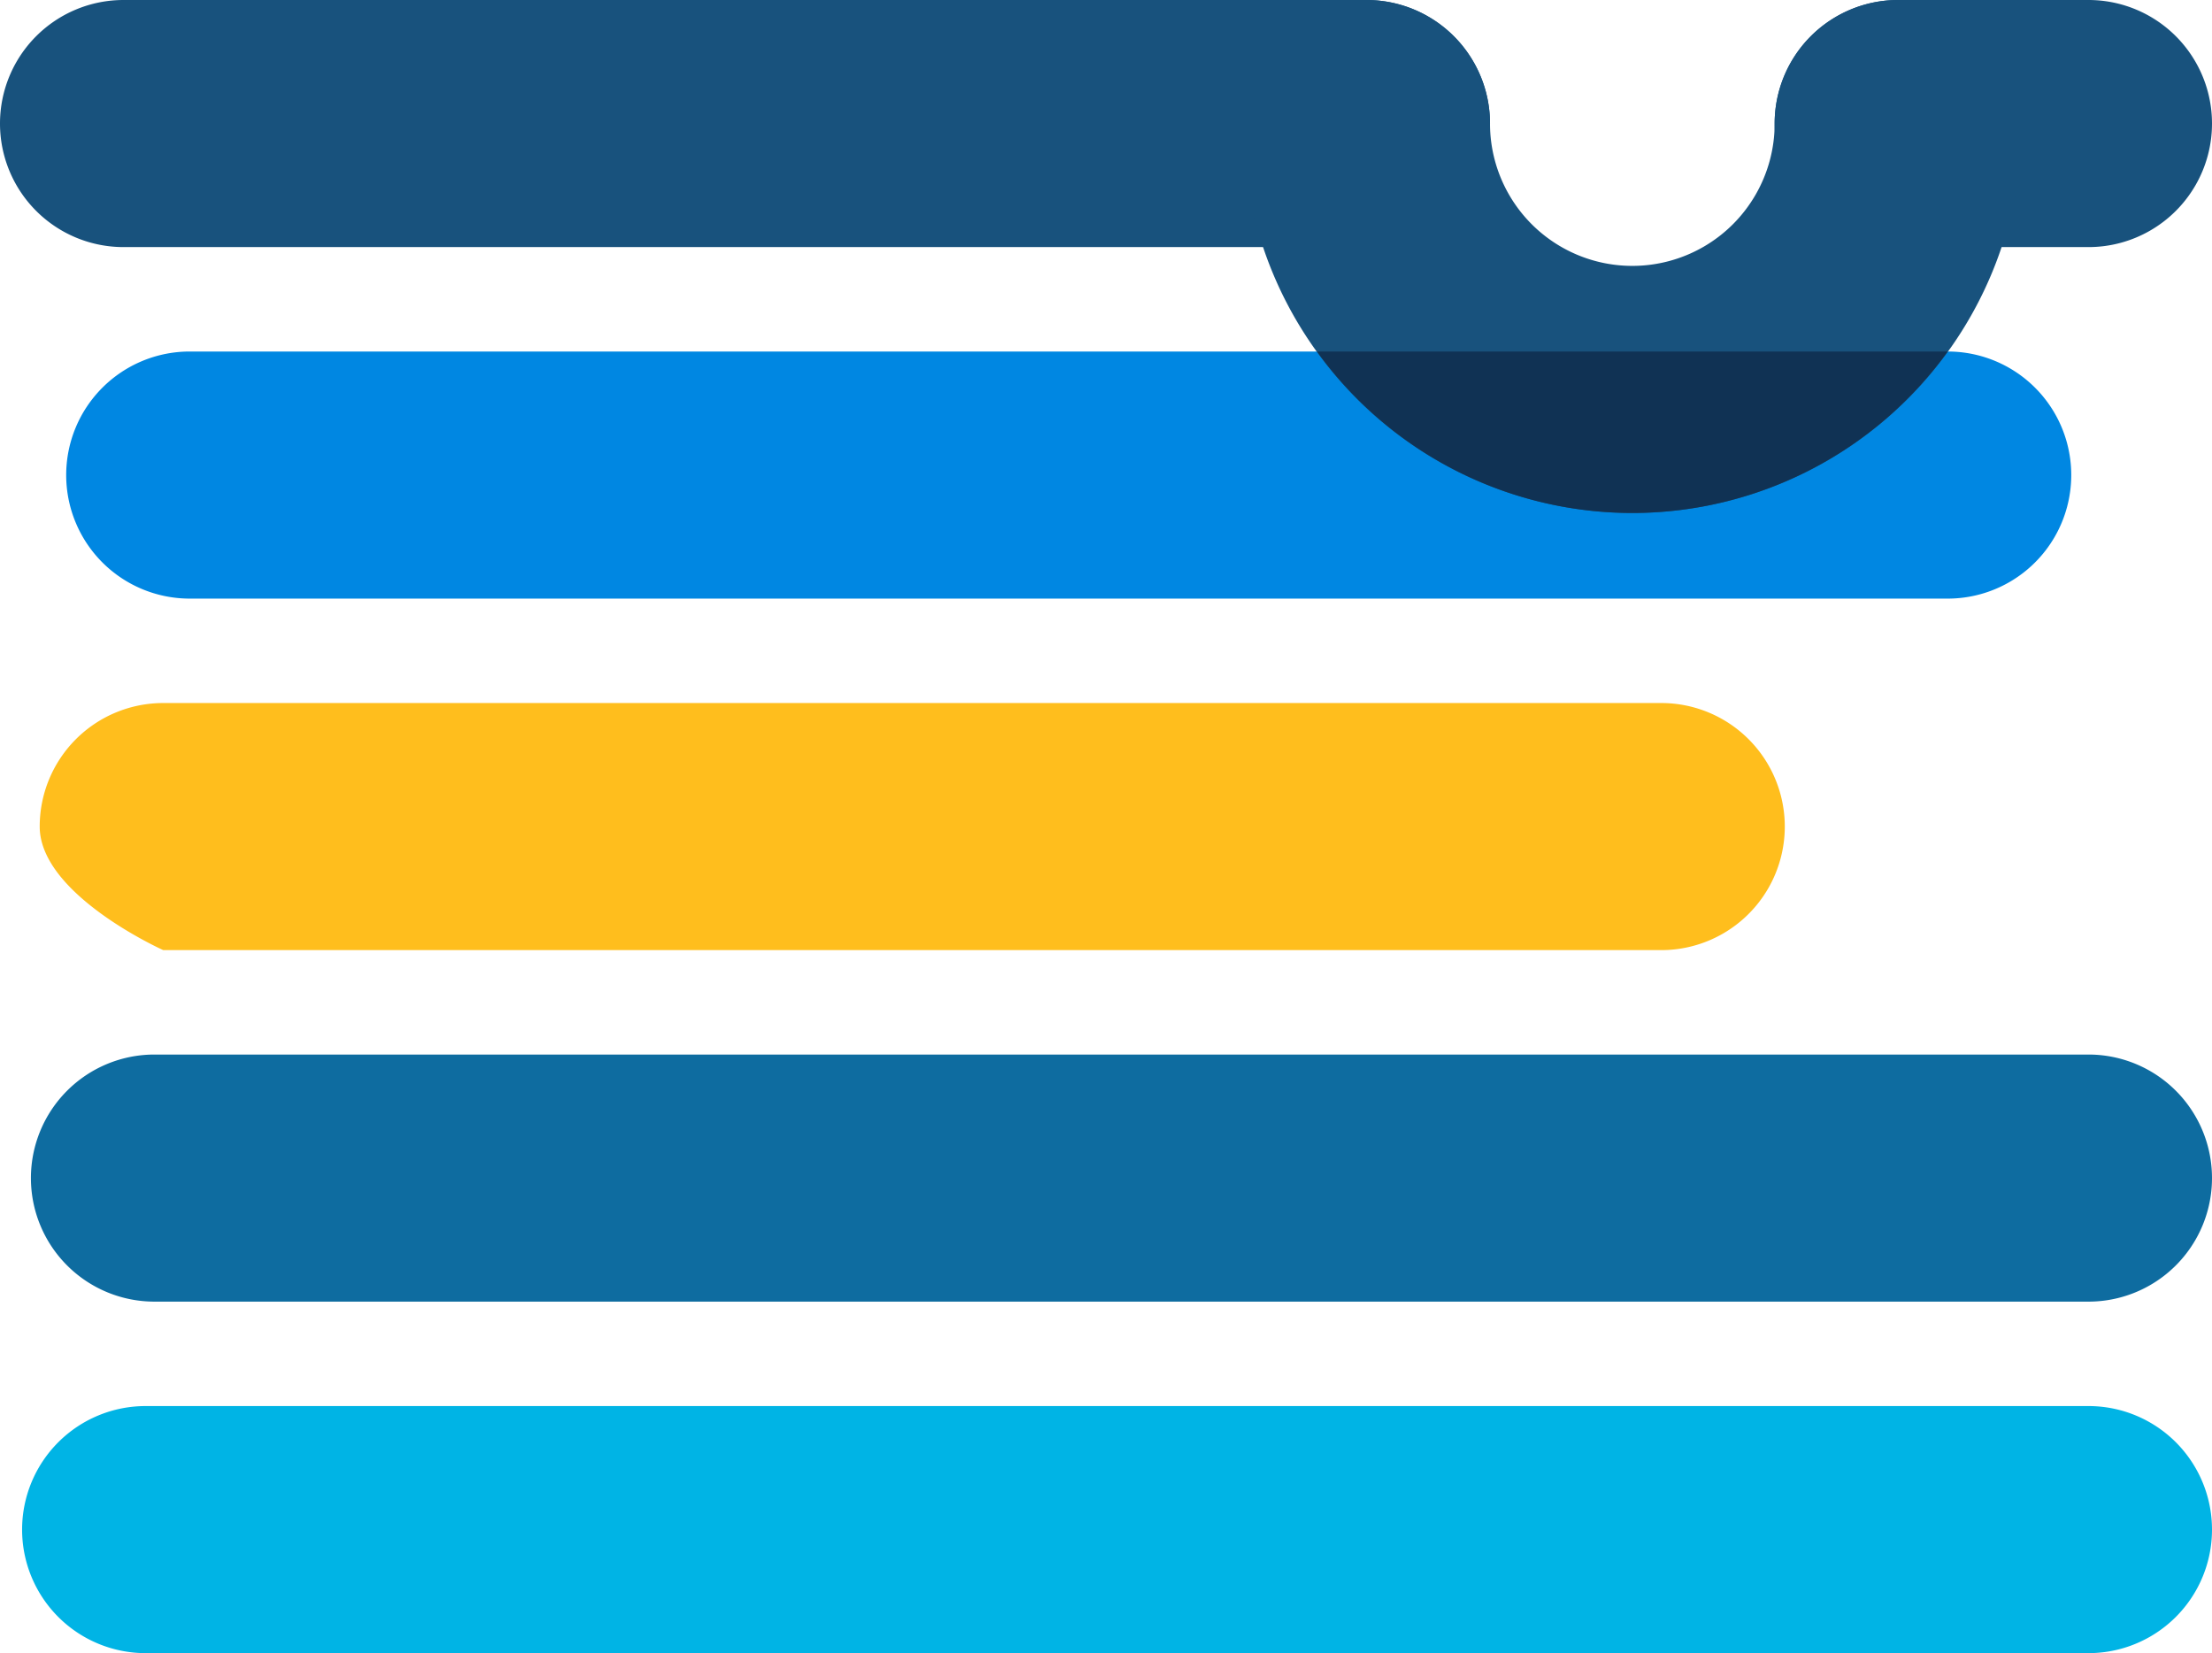 <svg xmlns="http://www.w3.org/2000/svg" width="516.553" height="386" viewBox="0 0 516.553 386">
  <defs>
    <style>
      .cls-1 {
        fill: #0087e2;
      }

      .cls-2 {
        fill: #00b4e5;
      }

      .cls-3 {
        fill: #0e6ca0;
      }

      .cls-4 {
        fill: #ffbe1d;
      }

      .cls-5 {
        fill: #18527d;
      }

      .cls-6 {
        fill: #103254;
      }
    </style>
  </defs>
  <g id="Group_1891" data-name="Group 1891" transform="translate(962.628 -468.339) rotate(90)">
    <g id="Group_1887" data-name="Group 1887" transform="translate(468.339 446.075)">
      <g id="Group_1879" data-name="Group 1879" transform="translate(82.078 32.869)">
        <path id="Path_103" data-name="Path 103" class="cls-1" d="M554.136,937.108a28.847,28.847,0,0,1-28.847-28.846V497.728a28.847,28.847,0,1,1,57.694,0V908.262A28.846,28.846,0,0,1,554.136,937.108Z" transform="translate(-525.289 -468.881)"/>
      </g>
      <g id="Group_1880" data-name="Group 1880" transform="translate(328.308 0)">
        <path id="Path_104" data-name="Path 104" class="cls-2" d="M724.982,957.467a28.846,28.846,0,0,1-28.846-28.846v-453.7a28.846,28.846,0,1,1,57.692,0v453.7A28.846,28.846,0,0,1,724.982,957.467Z" transform="translate(-696.136 -446.075)"/>
      </g>
      <g id="Group_1881" data-name="Group 1881" transform="translate(246.231 0)">
        <path id="Path_105" data-name="Path 105" class="cls-3" d="M668.034,955.407a28.846,28.846,0,0,1-28.847-28.846V474.922a28.846,28.846,0,0,1,57.693,0V926.56A28.846,28.846,0,0,1,668.034,955.407Z" transform="translate(-639.187 -446.075)"/>
      </g>
      <g id="Group_1882" data-name="Group 1882" transform="translate(164.155 99.765)">
        <path id="Path_106" data-name="Path 106" class="cls-4" d="M611.084,922.812a28.846,28.846,0,0,1-28.846-28.847V544.143a28.846,28.846,0,0,1,57.693,0V893.965S627.015,922.812,611.084,922.812Z" transform="translate(-582.238 -515.297)"/>
      </g>
      <g id="Group_1883" data-name="Group 1883" transform="translate(0 0)">
        <path id="Path_107" data-name="Path 107" class="cls-5" d="M497.187,548.207a28.847,28.847,0,0,1-28.848-28.846V474.922a28.847,28.847,0,0,1,57.694,0V519.36A28.846,28.846,0,0,1,497.187,548.207Z" transform="translate(-468.339 -446.075)"/>
      </g>
      <g id="Group_1884" data-name="Group 1884" transform="translate(0 168.602)">
        <path id="Path_108" data-name="Path 108" class="cls-5" d="M497.187,911.011a28.847,28.847,0,0,1-28.848-28.846V591.906a28.847,28.847,0,0,1,57.694,0V882.165A28.846,28.846,0,0,1,497.187,911.011Z" transform="translate(-468.339 -563.06)"/>
      </g>
      <g id="Group_1885" data-name="Group 1885" transform="translate(0 44.437)">
        <path id="Path_109" data-name="Path 109" class="cls-5" d="M497.187,658.766a28.846,28.846,0,1,1,0-57.693,33.235,33.235,0,0,0,0-66.471,28.847,28.847,0,1,1,0-57.694,90.929,90.929,0,0,1,0,181.858Z" transform="translate(-468.339 -476.908)"/>
      </g>
      <g id="Group_1886" data-name="Group 1886" transform="translate(82.078 61.716)">
        <path id="Path_110" data-name="Path 110" class="cls-6" d="M562.988,562.546a90.851,90.851,0,0,1-37.7,73.651V488.9A90.849,90.849,0,0,1,562.988,562.546Z" transform="translate(-525.289 -488.897)"/>
      </g>
    </g>
  </g>
</svg>
